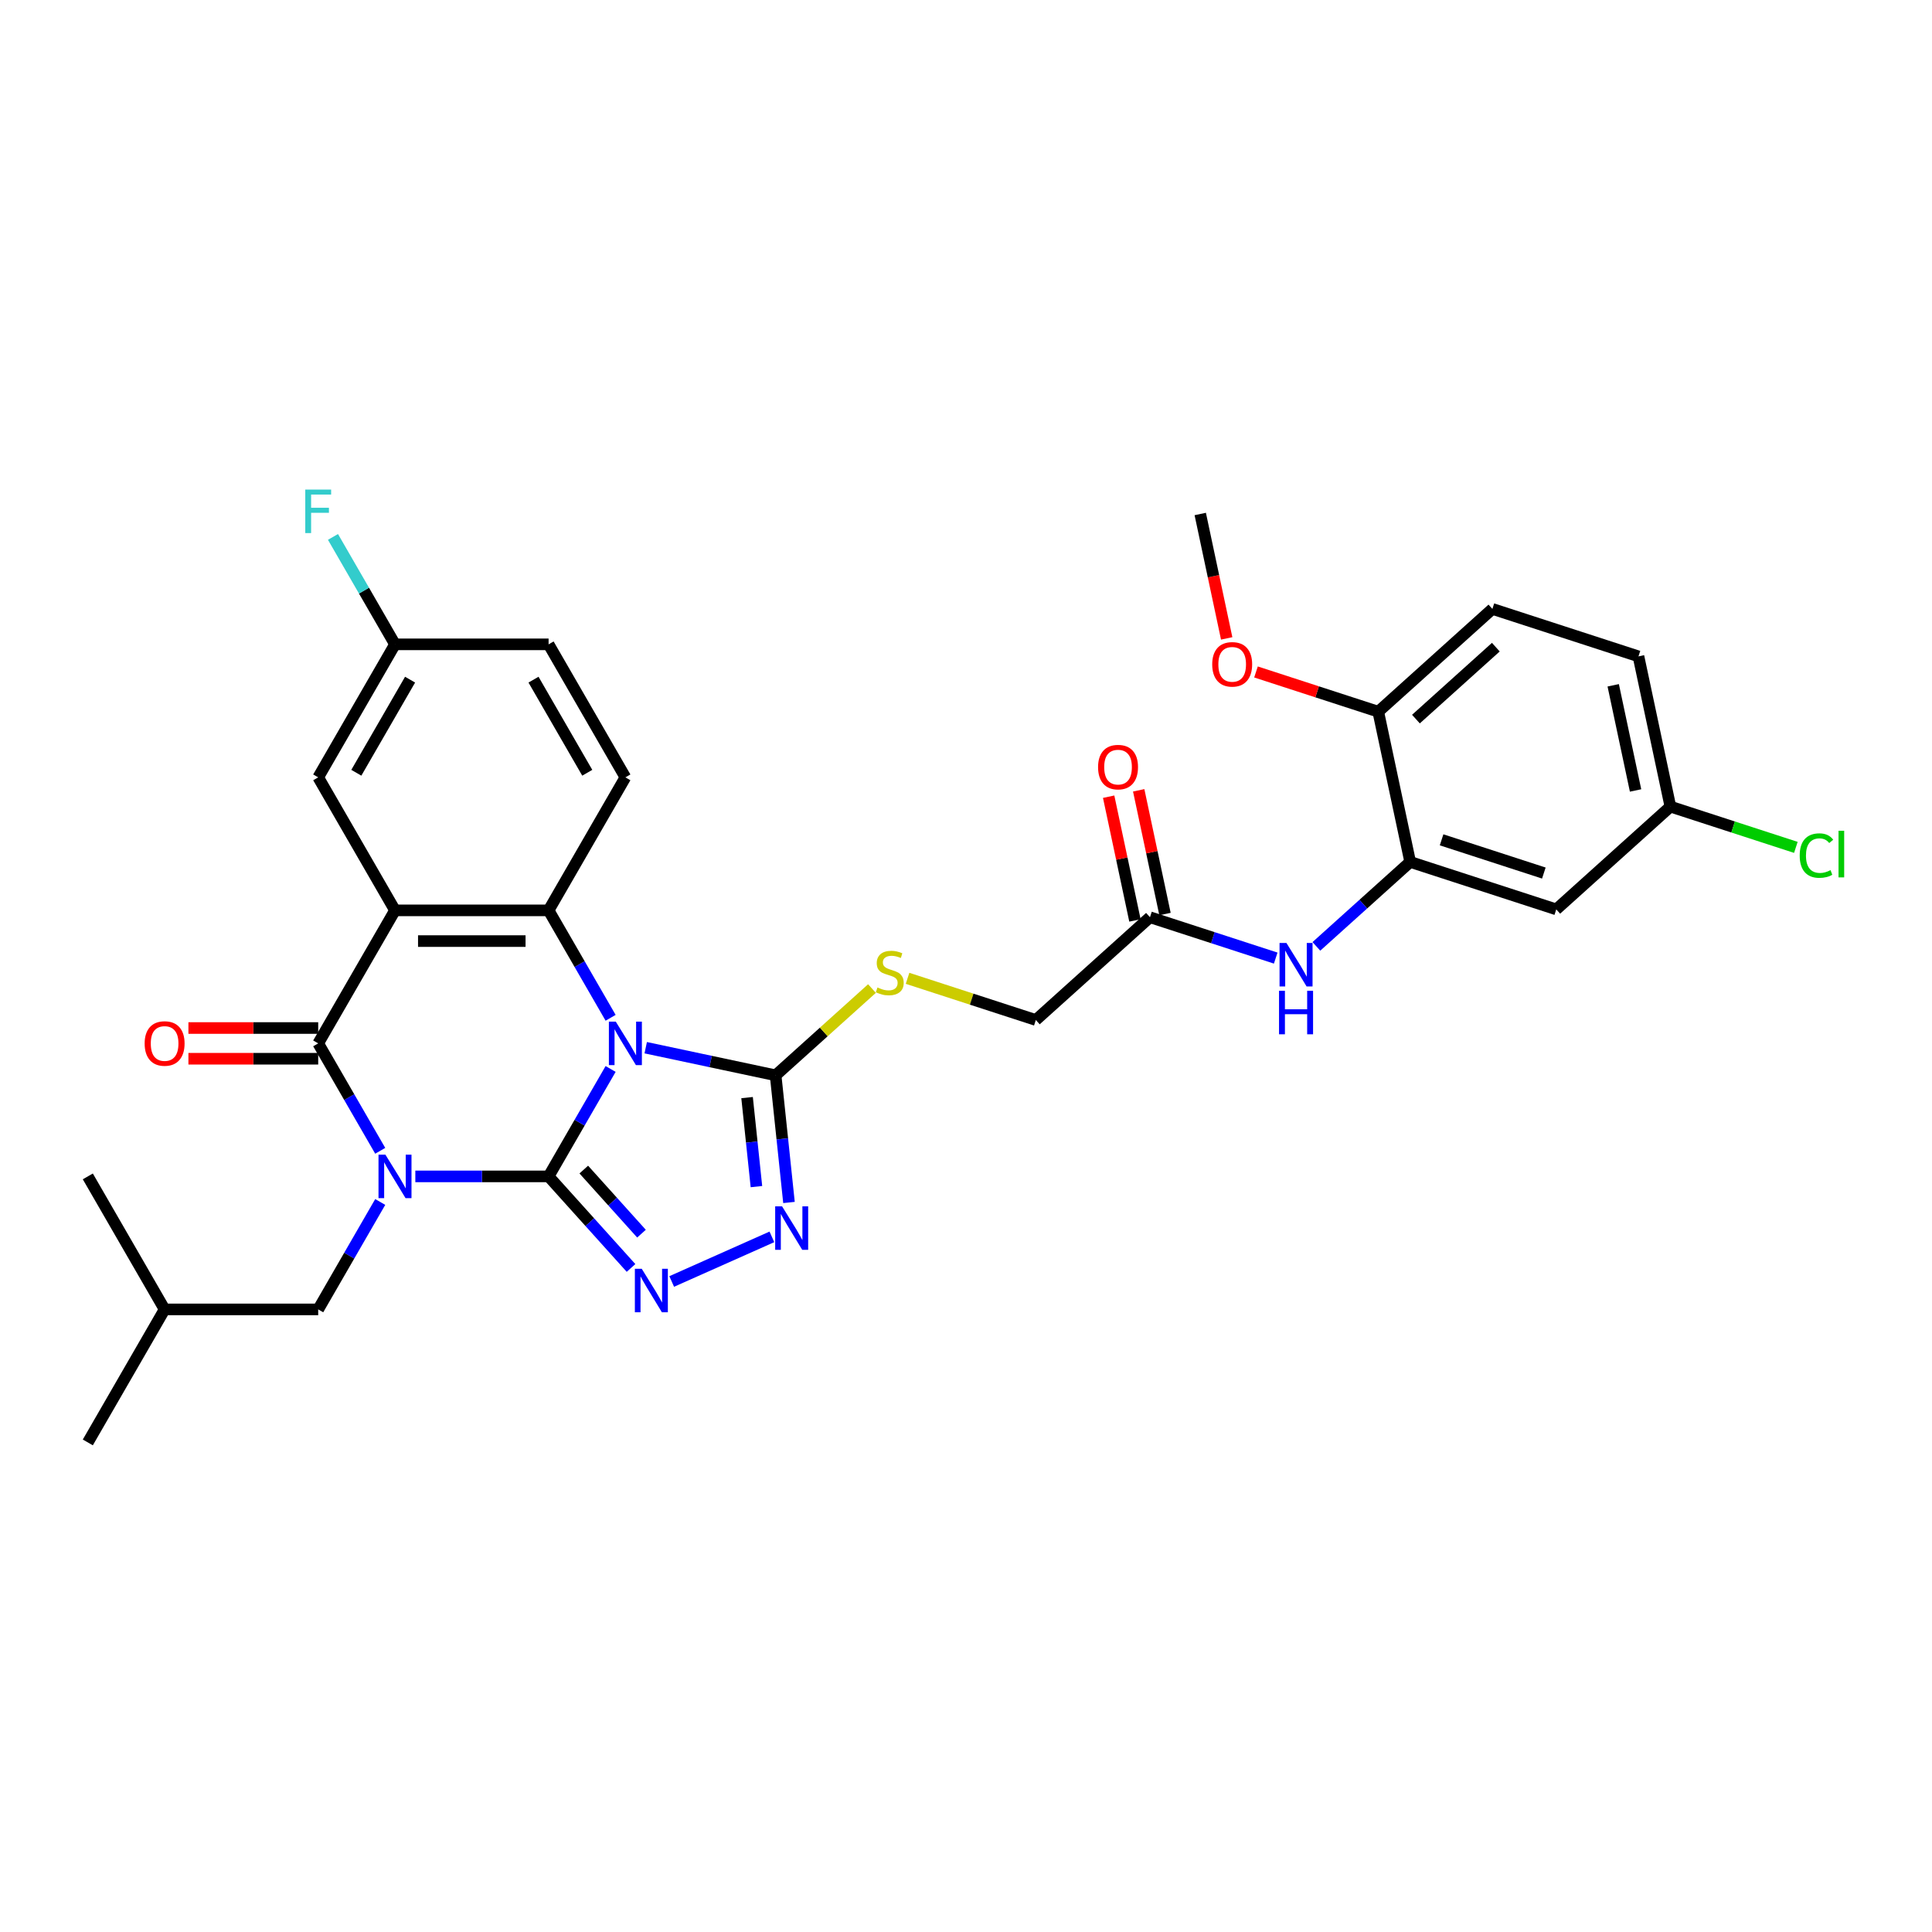 <?xml version='1.0' encoding='iso-8859-1'?>
<svg version='1.1' baseProfile='full'
              xmlns='http://www.w3.org/2000/svg'
                      xmlns:rdkit='http://www.rdkit.org/xml'
                      xmlns:xlink='http://www.w3.org/1999/xlink'
                  xml:space='preserve'
width='1000px' height='1000px' viewBox='0 0 1000 1000'>
<!-- END OF HEADER -->
<rect style='opacity:1.0;fill:#FFFFFF;stroke:none' width='1000' height='1000' x='0' y='0'> </rect>
<path class='bond-0' d='M 283.949,608.9 L 249.463,608.9' style='fill:none;fill-rule:evenodd;stroke:#000000;stroke-width:6px;stroke-linecap:butt;stroke-linejoin:miter;stroke-opacity:1' />
<path class='bond-0' d='M 249.463,608.9 L 214.977,608.9' style='fill:none;fill-rule:evenodd;stroke:#0000FF;stroke-width:6px;stroke-linecap:butt;stroke-linejoin:miter;stroke-opacity:1' />
<path class='bond-1' d='M 283.949,608.9 L 300.001,581.098' style='fill:none;fill-rule:evenodd;stroke:#000000;stroke-width:6px;stroke-linecap:butt;stroke-linejoin:miter;stroke-opacity:1' />
<path class='bond-1' d='M 300.001,581.098 L 316.052,553.297' style='fill:none;fill-rule:evenodd;stroke:#0000FF;stroke-width:6px;stroke-linecap:butt;stroke-linejoin:miter;stroke-opacity:1' />
<path class='bond-5' d='M 283.949,608.9 L 305.284,632.594' style='fill:none;fill-rule:evenodd;stroke:#000000;stroke-width:6px;stroke-linecap:butt;stroke-linejoin:miter;stroke-opacity:1' />
<path class='bond-5' d='M 305.284,632.594 L 326.619,656.289' style='fill:none;fill-rule:evenodd;stroke:#0000FF;stroke-width:6px;stroke-linecap:butt;stroke-linejoin:miter;stroke-opacity:1' />
<path class='bond-5' d='M 302.166,605.369 L 317.1,621.955' style='fill:none;fill-rule:evenodd;stroke:#000000;stroke-width:6px;stroke-linecap:butt;stroke-linejoin:miter;stroke-opacity:1' />
<path class='bond-5' d='M 317.1,621.955 L 332.034,638.541' style='fill:none;fill-rule:evenodd;stroke:#0000FF;stroke-width:6px;stroke-linecap:butt;stroke-linejoin:miter;stroke-opacity:1' />
<path class='bond-2' d='M 196.804,595.655 L 180.753,567.854' style='fill:none;fill-rule:evenodd;stroke:#0000FF;stroke-width:6px;stroke-linecap:butt;stroke-linejoin:miter;stroke-opacity:1' />
<path class='bond-2' d='M 180.753,567.854 L 164.702,540.052' style='fill:none;fill-rule:evenodd;stroke:#000000;stroke-width:6px;stroke-linecap:butt;stroke-linejoin:miter;stroke-opacity:1' />
<path class='bond-10' d='M 196.804,622.144 L 180.753,649.946' style='fill:none;fill-rule:evenodd;stroke:#0000FF;stroke-width:6px;stroke-linecap:butt;stroke-linejoin:miter;stroke-opacity:1' />
<path class='bond-10' d='M 180.753,649.946 L 164.702,677.747' style='fill:none;fill-rule:evenodd;stroke:#000000;stroke-width:6px;stroke-linecap:butt;stroke-linejoin:miter;stroke-opacity:1' />
<path class='bond-4' d='M 316.052,526.808 L 300.001,499.006' style='fill:none;fill-rule:evenodd;stroke:#0000FF;stroke-width:6px;stroke-linecap:butt;stroke-linejoin:miter;stroke-opacity:1' />
<path class='bond-4' d='M 300.001,499.006 L 283.949,471.205' style='fill:none;fill-rule:evenodd;stroke:#000000;stroke-width:6px;stroke-linecap:butt;stroke-linejoin:miter;stroke-opacity:1' />
<path class='bond-6' d='M 334.224,542.29 L 367.842,549.435' style='fill:none;fill-rule:evenodd;stroke:#0000FF;stroke-width:6px;stroke-linecap:butt;stroke-linejoin:miter;stroke-opacity:1' />
<path class='bond-6' d='M 367.842,549.435 L 401.46,556.581' style='fill:none;fill-rule:evenodd;stroke:#000000;stroke-width:6px;stroke-linecap:butt;stroke-linejoin:miter;stroke-opacity:1' />
<path class='bond-16' d='M 164.702,532.102 L 131.114,532.102' style='fill:none;fill-rule:evenodd;stroke:#000000;stroke-width:6px;stroke-linecap:butt;stroke-linejoin:miter;stroke-opacity:1' />
<path class='bond-16' d='M 131.114,532.102 L 97.526,532.102' style='fill:none;fill-rule:evenodd;stroke:#FF0000;stroke-width:6px;stroke-linecap:butt;stroke-linejoin:miter;stroke-opacity:1' />
<path class='bond-16' d='M 164.702,548.002 L 131.114,548.002' style='fill:none;fill-rule:evenodd;stroke:#000000;stroke-width:6px;stroke-linecap:butt;stroke-linejoin:miter;stroke-opacity:1' />
<path class='bond-16' d='M 131.114,548.002 L 97.526,548.002' style='fill:none;fill-rule:evenodd;stroke:#FF0000;stroke-width:6px;stroke-linecap:butt;stroke-linejoin:miter;stroke-opacity:1' />
<path class='bond-33' d='M 164.702,540.052 L 204.451,471.205' style='fill:none;fill-rule:evenodd;stroke:#000000;stroke-width:6px;stroke-linecap:butt;stroke-linejoin:miter;stroke-opacity:1' />
<path class='bond-3' d='M 204.451,471.205 L 283.949,471.205' style='fill:none;fill-rule:evenodd;stroke:#000000;stroke-width:6px;stroke-linecap:butt;stroke-linejoin:miter;stroke-opacity:1' />
<path class='bond-3' d='M 216.376,487.104 L 272.025,487.104' style='fill:none;fill-rule:evenodd;stroke:#000000;stroke-width:6px;stroke-linecap:butt;stroke-linejoin:miter;stroke-opacity:1' />
<path class='bond-13' d='M 204.451,471.205 L 164.702,402.357' style='fill:none;fill-rule:evenodd;stroke:#000000;stroke-width:6px;stroke-linecap:butt;stroke-linejoin:miter;stroke-opacity:1' />
<path class='bond-12' d='M 283.949,471.205 L 323.699,402.357' style='fill:none;fill-rule:evenodd;stroke:#000000;stroke-width:6px;stroke-linecap:butt;stroke-linejoin:miter;stroke-opacity:1' />
<path class='bond-7' d='M 347.67,663.292 L 399.532,640.202' style='fill:none;fill-rule:evenodd;stroke:#0000FF;stroke-width:6px;stroke-linecap:butt;stroke-linejoin:miter;stroke-opacity:1' />
<path class='bond-11' d='M 401.46,556.581 L 426.396,534.128' style='fill:none;fill-rule:evenodd;stroke:#000000;stroke-width:6px;stroke-linecap:butt;stroke-linejoin:miter;stroke-opacity:1' />
<path class='bond-11' d='M 426.396,534.128 L 451.332,511.675' style='fill:none;fill-rule:evenodd;stroke:#CCCC00;stroke-width:6px;stroke-linecap:butt;stroke-linejoin:miter;stroke-opacity:1' />
<path class='bond-32' d='M 401.46,556.581 L 404.918,589.49' style='fill:none;fill-rule:evenodd;stroke:#000000;stroke-width:6px;stroke-linecap:butt;stroke-linejoin:miter;stroke-opacity:1' />
<path class='bond-32' d='M 404.918,589.49 L 408.377,622.399' style='fill:none;fill-rule:evenodd;stroke:#0000FF;stroke-width:6px;stroke-linecap:butt;stroke-linejoin:miter;stroke-opacity:1' />
<path class='bond-32' d='M 386.685,568.116 L 389.106,591.152' style='fill:none;fill-rule:evenodd;stroke:#000000;stroke-width:6px;stroke-linecap:butt;stroke-linejoin:miter;stroke-opacity:1' />
<path class='bond-32' d='M 389.106,591.152 L 391.527,614.188' style='fill:none;fill-rule:evenodd;stroke:#0000FF;stroke-width:6px;stroke-linecap:butt;stroke-linejoin:miter;stroke-opacity:1' />
<path class='bond-8' d='M 729.911,446.129 L 705.634,467.988' style='fill:none;fill-rule:evenodd;stroke:#000000;stroke-width:6px;stroke-linecap:butt;stroke-linejoin:miter;stroke-opacity:1' />
<path class='bond-8' d='M 705.634,467.988 L 681.357,489.847' style='fill:none;fill-rule:evenodd;stroke:#0000FF;stroke-width:6px;stroke-linecap:butt;stroke-linejoin:miter;stroke-opacity:1' />
<path class='bond-15' d='M 729.911,446.129 L 805.518,470.696' style='fill:none;fill-rule:evenodd;stroke:#000000;stroke-width:6px;stroke-linecap:butt;stroke-linejoin:miter;stroke-opacity:1' />
<path class='bond-15' d='M 746.165,434.693 L 799.09,451.889' style='fill:none;fill-rule:evenodd;stroke:#000000;stroke-width:6px;stroke-linecap:butt;stroke-linejoin:miter;stroke-opacity:1' />
<path class='bond-17' d='M 729.911,446.129 L 713.382,368.368' style='fill:none;fill-rule:evenodd;stroke:#000000;stroke-width:6px;stroke-linecap:butt;stroke-linejoin:miter;stroke-opacity:1' />
<path class='bond-9' d='M 660.306,495.904 L 627.765,485.331' style='fill:none;fill-rule:evenodd;stroke:#0000FF;stroke-width:6px;stroke-linecap:butt;stroke-linejoin:miter;stroke-opacity:1' />
<path class='bond-9' d='M 627.765,485.331 L 595.224,474.758' style='fill:none;fill-rule:evenodd;stroke:#000000;stroke-width:6px;stroke-linecap:butt;stroke-linejoin:miter;stroke-opacity:1' />
<path class='bond-28' d='M 164.702,677.747 L 85.204,677.747' style='fill:none;fill-rule:evenodd;stroke:#000000;stroke-width:6px;stroke-linecap:butt;stroke-linejoin:miter;stroke-opacity:1' />
<path class='bond-19' d='M 469.744,506.377 L 502.945,517.165' style='fill:none;fill-rule:evenodd;stroke:#CCCC00;stroke-width:6px;stroke-linecap:butt;stroke-linejoin:miter;stroke-opacity:1' />
<path class='bond-19' d='M 502.945,517.165 L 536.146,527.952' style='fill:none;fill-rule:evenodd;stroke:#000000;stroke-width:6px;stroke-linecap:butt;stroke-linejoin:miter;stroke-opacity:1' />
<path class='bond-23' d='M 323.699,402.357 L 283.949,333.51' style='fill:none;fill-rule:evenodd;stroke:#000000;stroke-width:6px;stroke-linecap:butt;stroke-linejoin:miter;stroke-opacity:1' />
<path class='bond-23' d='M 303.967,399.98 L 276.142,351.787' style='fill:none;fill-rule:evenodd;stroke:#000000;stroke-width:6px;stroke-linecap:butt;stroke-linejoin:miter;stroke-opacity:1' />
<path class='bond-22' d='M 164.702,402.357 L 204.451,333.51' style='fill:none;fill-rule:evenodd;stroke:#000000;stroke-width:6px;stroke-linecap:butt;stroke-linejoin:miter;stroke-opacity:1' />
<path class='bond-22' d='M 184.434,399.98 L 212.258,351.787' style='fill:none;fill-rule:evenodd;stroke:#000000;stroke-width:6px;stroke-linecap:butt;stroke-linejoin:miter;stroke-opacity:1' />
<path class='bond-14' d='M 595.224,474.758 L 536.146,527.952' style='fill:none;fill-rule:evenodd;stroke:#000000;stroke-width:6px;stroke-linecap:butt;stroke-linejoin:miter;stroke-opacity:1' />
<path class='bond-18' d='M 603.001,473.105 L 596.194,441.085' style='fill:none;fill-rule:evenodd;stroke:#000000;stroke-width:6px;stroke-linecap:butt;stroke-linejoin:miter;stroke-opacity:1' />
<path class='bond-18' d='M 596.194,441.085 L 589.388,409.065' style='fill:none;fill-rule:evenodd;stroke:#FF0000;stroke-width:6px;stroke-linecap:butt;stroke-linejoin:miter;stroke-opacity:1' />
<path class='bond-18' d='M 587.448,476.411 L 580.642,444.391' style='fill:none;fill-rule:evenodd;stroke:#000000;stroke-width:6px;stroke-linecap:butt;stroke-linejoin:miter;stroke-opacity:1' />
<path class='bond-18' d='M 580.642,444.391 L 573.836,412.371' style='fill:none;fill-rule:evenodd;stroke:#FF0000;stroke-width:6px;stroke-linecap:butt;stroke-linejoin:miter;stroke-opacity:1' />
<path class='bond-21' d='M 805.518,470.696 L 864.597,417.501' style='fill:none;fill-rule:evenodd;stroke:#000000;stroke-width:6px;stroke-linecap:butt;stroke-linejoin:miter;stroke-opacity:1' />
<path class='bond-20' d='M 713.382,368.368 L 772.461,315.174' style='fill:none;fill-rule:evenodd;stroke:#000000;stroke-width:6px;stroke-linecap:butt;stroke-linejoin:miter;stroke-opacity:1' />
<path class='bond-20' d='M 732.883,372.205 L 774.238,334.968' style='fill:none;fill-rule:evenodd;stroke:#000000;stroke-width:6px;stroke-linecap:butt;stroke-linejoin:miter;stroke-opacity:1' />
<path class='bond-27' d='M 713.382,368.368 L 681.739,358.087' style='fill:none;fill-rule:evenodd;stroke:#000000;stroke-width:6px;stroke-linecap:butt;stroke-linejoin:miter;stroke-opacity:1' />
<path class='bond-27' d='M 681.739,358.087 L 650.097,347.806' style='fill:none;fill-rule:evenodd;stroke:#FF0000;stroke-width:6px;stroke-linecap:butt;stroke-linejoin:miter;stroke-opacity:1' />
<path class='bond-24' d='M 772.461,315.174 L 848.068,339.74' style='fill:none;fill-rule:evenodd;stroke:#000000;stroke-width:6px;stroke-linecap:butt;stroke-linejoin:miter;stroke-opacity:1' />
<path class='bond-25' d='M 864.597,417.501 L 897.066,428.051' style='fill:none;fill-rule:evenodd;stroke:#000000;stroke-width:6px;stroke-linecap:butt;stroke-linejoin:miter;stroke-opacity:1' />
<path class='bond-25' d='M 897.066,428.051 L 929.535,438.601' style='fill:none;fill-rule:evenodd;stroke:#00CC00;stroke-width:6px;stroke-linecap:butt;stroke-linejoin:miter;stroke-opacity:1' />
<path class='bond-35' d='M 864.597,417.501 L 848.068,339.74' style='fill:none;fill-rule:evenodd;stroke:#000000;stroke-width:6px;stroke-linecap:butt;stroke-linejoin:miter;stroke-opacity:1' />
<path class='bond-35' d='M 846.565,409.142 L 834.995,354.71' style='fill:none;fill-rule:evenodd;stroke:#000000;stroke-width:6px;stroke-linecap:butt;stroke-linejoin:miter;stroke-opacity:1' />
<path class='bond-26' d='M 204.451,333.51 L 188.4,305.708' style='fill:none;fill-rule:evenodd;stroke:#000000;stroke-width:6px;stroke-linecap:butt;stroke-linejoin:miter;stroke-opacity:1' />
<path class='bond-26' d='M 188.4,305.708 L 172.349,277.907' style='fill:none;fill-rule:evenodd;stroke:#33CCCC;stroke-width:6px;stroke-linecap:butt;stroke-linejoin:miter;stroke-opacity:1' />
<path class='bond-34' d='M 204.451,333.51 L 283.949,333.51' style='fill:none;fill-rule:evenodd;stroke:#000000;stroke-width:6px;stroke-linecap:butt;stroke-linejoin:miter;stroke-opacity:1' />
<path class='bond-29' d='M 634.932,330.43 L 628.089,298.236' style='fill:none;fill-rule:evenodd;stroke:#FF0000;stroke-width:6px;stroke-linecap:butt;stroke-linejoin:miter;stroke-opacity:1' />
<path class='bond-29' d='M 628.089,298.236 L 621.246,266.041' style='fill:none;fill-rule:evenodd;stroke:#000000;stroke-width:6px;stroke-linecap:butt;stroke-linejoin:miter;stroke-opacity:1' />
<path class='bond-30' d='M 85.204,677.747 L 45.455,746.595' style='fill:none;fill-rule:evenodd;stroke:#000000;stroke-width:6px;stroke-linecap:butt;stroke-linejoin:miter;stroke-opacity:1' />
<path class='bond-31' d='M 85.204,677.747 L 45.455,608.9' style='fill:none;fill-rule:evenodd;stroke:#000000;stroke-width:6px;stroke-linecap:butt;stroke-linejoin:miter;stroke-opacity:1' />
<path  class='atom-1' d='M 199.475 597.643
L 206.852 609.568
Q 207.583 610.744, 208.76 612.875
Q 209.936 615.005, 210 615.132
L 210 597.643
L 212.989 597.643
L 212.989 620.157
L 209.905 620.157
L 201.987 607.119
Q 201.064 605.593, 200.079 603.844
Q 199.125 602.095, 198.839 601.554
L 198.839 620.157
L 195.913 620.157
L 195.913 597.643
L 199.475 597.643
' fill='#0000FF'/>
<path  class='atom-2' d='M 318.722 528.795
L 326.099 540.72
Q 326.831 541.897, 328.007 544.027
Q 329.184 546.158, 329.248 546.285
L 329.248 528.795
L 332.237 528.795
L 332.237 551.309
L 329.152 551.309
L 321.234 538.271
Q 320.312 536.745, 319.326 534.996
Q 318.372 533.247, 318.086 532.707
L 318.086 551.309
L 315.16 551.309
L 315.16 528.795
L 318.722 528.795
' fill='#0000FF'/>
<path  class='atom-6' d='M 332.168 656.722
L 339.545 668.646
Q 340.276 669.823, 341.453 671.953
Q 342.63 674.084, 342.693 674.211
L 342.693 656.722
L 345.682 656.722
L 345.682 679.235
L 342.598 679.235
L 334.68 666.198
Q 333.757 664.671, 332.772 662.922
Q 331.818 661.173, 331.532 660.633
L 331.532 679.235
L 328.606 679.235
L 328.606 656.722
L 332.168 656.722
' fill='#0000FF'/>
<path  class='atom-8' d='M 404.793 624.387
L 412.17 636.311
Q 412.902 637.488, 414.078 639.619
Q 415.255 641.749, 415.318 641.876
L 415.318 624.387
L 418.308 624.387
L 418.308 646.901
L 415.223 646.901
L 407.305 633.863
Q 406.383 632.337, 405.397 630.588
Q 404.443 628.839, 404.157 628.298
L 404.157 646.901
L 401.231 646.901
L 401.231 624.387
L 404.793 624.387
' fill='#0000FF'/>
<path  class='atom-10' d='M 665.855 488.067
L 673.233 499.992
Q 673.964 501.168, 675.141 503.299
Q 676.317 505.43, 676.381 505.557
L 676.381 488.067
L 679.37 488.067
L 679.37 510.581
L 676.285 510.581
L 668.367 497.543
Q 667.445 496.017, 666.459 494.268
Q 665.505 492.519, 665.219 491.978
L 665.219 510.581
L 662.294 510.581
L 662.294 488.067
L 665.855 488.067
' fill='#0000FF'/>
<path  class='atom-10' d='M 662.023 512.832
L 665.076 512.832
L 665.076 522.404
L 676.587 522.404
L 676.587 512.832
L 679.64 512.832
L 679.64 535.346
L 676.587 535.346
L 676.587 524.948
L 665.076 524.948
L 665.076 535.346
L 662.023 535.346
L 662.023 512.832
' fill='#0000FF'/>
<path  class='atom-12' d='M 454.178 511.113
Q 454.433 511.209, 455.482 511.654
Q 456.532 512.099, 457.676 512.385
Q 458.853 512.64, 459.998 512.64
Q 462.128 512.64, 463.368 511.622
Q 464.609 510.573, 464.609 508.76
Q 464.609 507.52, 463.973 506.757
Q 463.368 505.994, 462.414 505.58
Q 461.461 505.167, 459.871 504.69
Q 457.867 504.086, 456.659 503.513
Q 455.482 502.941, 454.624 501.733
Q 453.797 500.524, 453.797 498.489
Q 453.797 495.659, 455.705 493.91
Q 457.645 492.161, 461.461 492.161
Q 464.068 492.161, 467.025 493.401
L 466.294 495.85
Q 463.591 494.737, 461.556 494.737
Q 459.362 494.737, 458.153 495.659
Q 456.945 496.549, 456.977 498.107
Q 456.977 499.316, 457.581 500.047
Q 458.217 500.779, 459.107 501.192
Q 460.03 501.605, 461.556 502.082
Q 463.591 502.718, 464.799 503.354
Q 466.008 503.99, 466.866 505.294
Q 467.757 506.566, 467.757 508.76
Q 467.757 511.877, 465.658 513.562
Q 463.591 515.215, 460.125 515.215
Q 458.122 515.215, 456.595 514.77
Q 455.101 514.357, 453.32 513.626
L 454.178 511.113
' fill='#CCCC00'/>
<path  class='atom-17' d='M 74.869 540.116
Q 74.869 534.71, 77.54 531.689
Q 80.211 528.668, 85.204 528.668
Q 90.196 528.668, 92.867 531.689
Q 95.538 534.71, 95.538 540.116
Q 95.538 545.585, 92.835 548.702
Q 90.133 551.786, 85.204 551.786
Q 80.243 551.786, 77.54 548.702
Q 74.869 545.617, 74.869 540.116
M 85.204 549.242
Q 88.638 549.242, 90.482 546.953
Q 92.359 544.631, 92.359 540.116
Q 92.359 535.696, 90.482 533.47
Q 88.638 531.212, 85.204 531.212
Q 81.769 531.212, 79.893 533.438
Q 78.049 535.664, 78.049 540.116
Q 78.049 544.663, 79.893 546.953
Q 81.769 549.242, 85.204 549.242
' fill='#FF0000'/>
<path  class='atom-19' d='M 568.361 397.06
Q 568.361 391.654, 571.032 388.633
Q 573.703 385.613, 578.696 385.613
Q 583.688 385.613, 586.359 388.633
Q 589.031 391.654, 589.031 397.06
Q 589.031 402.53, 586.328 405.646
Q 583.625 408.731, 578.696 408.731
Q 573.735 408.731, 571.032 405.646
Q 568.361 402.562, 568.361 397.06
M 578.696 406.187
Q 582.13 406.187, 583.974 403.897
Q 585.851 401.576, 585.851 397.06
Q 585.851 392.64, 583.974 390.414
Q 582.13 388.156, 578.696 388.156
Q 575.261 388.156, 573.385 390.382
Q 571.541 392.608, 571.541 397.06
Q 571.541 401.608, 573.385 403.897
Q 575.261 406.187, 578.696 406.187
' fill='#FF0000'/>
<path  class='atom-26' d='M 931.523 442.846
Q 931.523 437.25, 934.13 434.324
Q 936.77 431.367, 941.762 431.367
Q 946.405 431.367, 948.885 434.642
L 946.786 436.359
Q 944.974 433.974, 941.762 433.974
Q 938.36 433.974, 936.547 436.264
Q 934.766 438.522, 934.766 442.846
Q 934.766 447.298, 936.611 449.588
Q 938.487 451.877, 942.112 451.877
Q 944.592 451.877, 947.486 450.383
L 948.376 452.768
Q 947.2 453.531, 945.419 453.976
Q 943.638 454.421, 941.667 454.421
Q 936.77 454.421, 934.13 451.432
Q 931.523 448.443, 931.523 442.846
' fill='#00CC00'/>
<path  class='atom-26' d='M 951.62 429.999
L 954.545 429.999
L 954.545 454.135
L 951.62 454.135
L 951.62 429.999
' fill='#00CC00'/>
<path  class='atom-27' d='M 158.008 253.405
L 171.396 253.405
L 171.396 255.981
L 161.029 255.981
L 161.029 262.818
L 170.251 262.818
L 170.251 265.425
L 161.029 265.425
L 161.029 275.919
L 158.008 275.919
L 158.008 253.405
' fill='#33CCCC'/>
<path  class='atom-28' d='M 627.44 343.866
Q 627.44 338.46, 630.111 335.439
Q 632.782 332.418, 637.775 332.418
Q 642.767 332.418, 645.438 335.439
Q 648.109 338.46, 648.109 343.866
Q 648.109 349.335, 645.406 352.451
Q 642.703 355.536, 637.775 355.536
Q 632.814 355.536, 630.111 352.451
Q 627.44 349.367, 627.44 343.866
M 637.775 352.992
Q 641.209 352.992, 643.053 350.702
Q 644.929 348.381, 644.929 343.866
Q 644.929 339.445, 643.053 337.219
Q 641.209 334.962, 637.775 334.962
Q 634.34 334.962, 632.464 337.188
Q 630.62 339.414, 630.62 343.866
Q 630.62 348.413, 632.464 350.702
Q 634.34 352.992, 637.775 352.992
' fill='#FF0000'/>
</svg>

